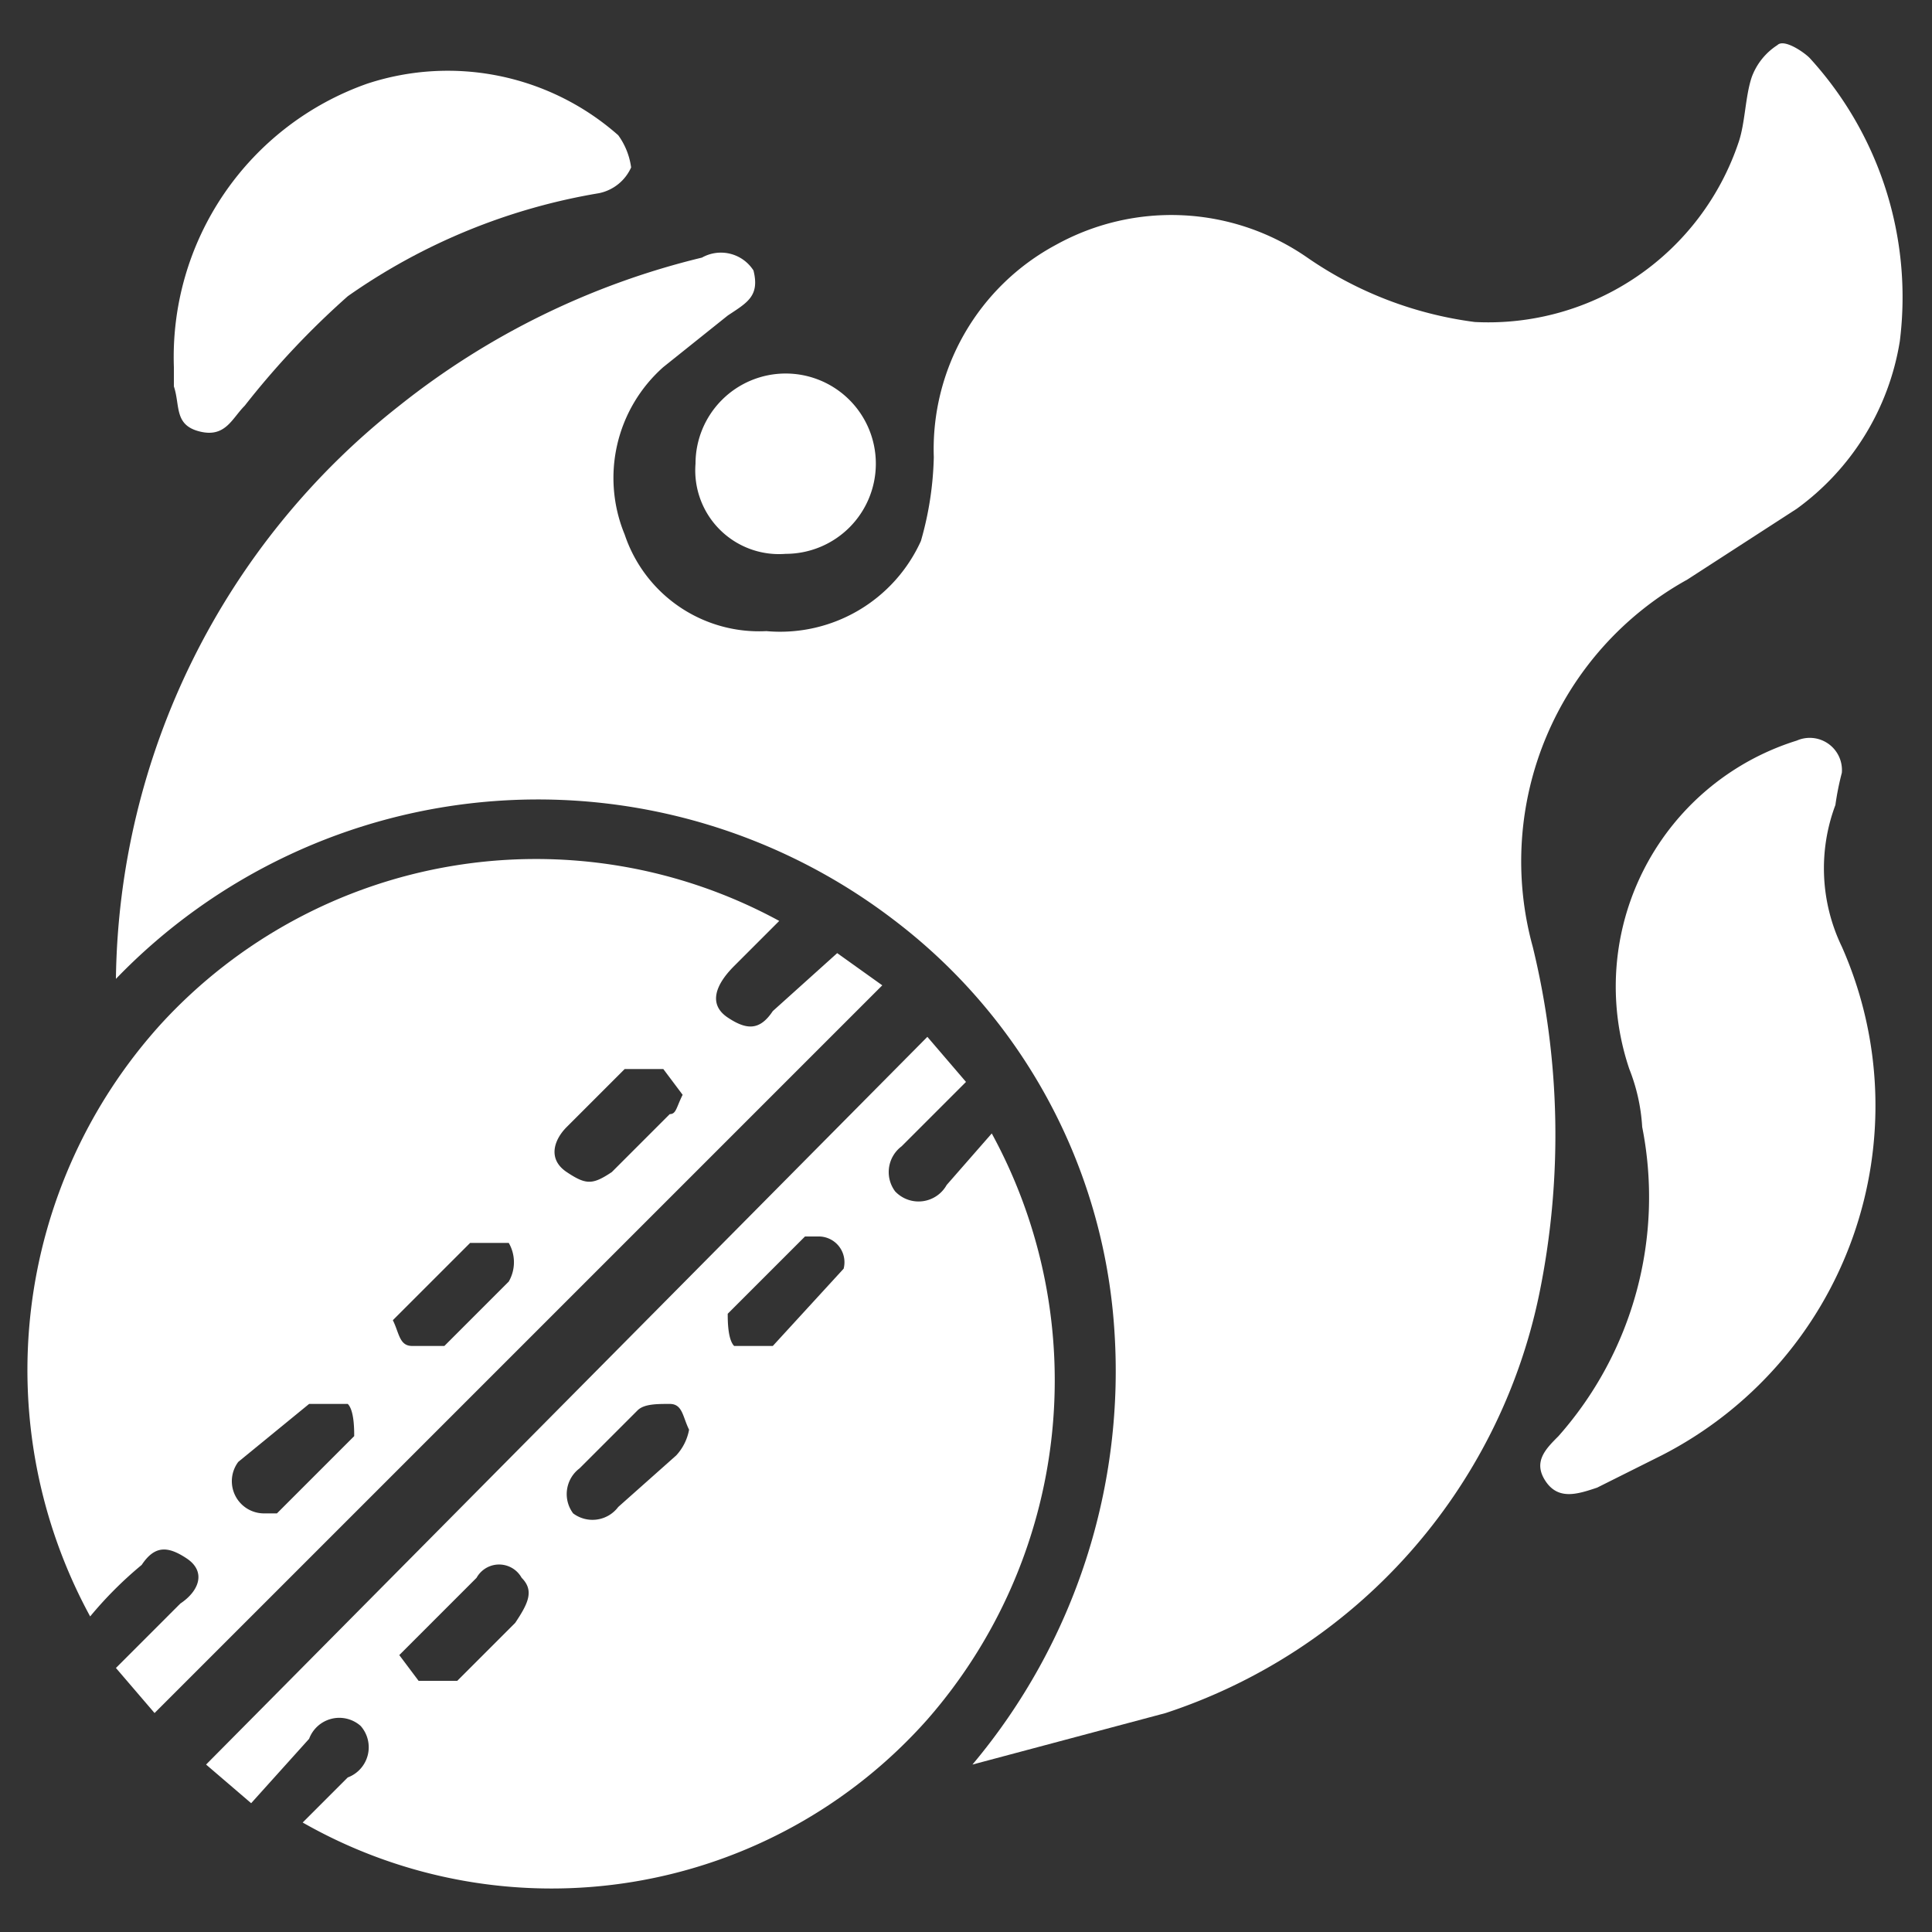 <svg xmlns="http://www.w3.org/2000/svg" viewBox="0 0 30 30"><rect x="0" y="0" width="30" height="30" fill="#333333" stroke="none"/><path d="M1.8,15.2A11.5,11.5,0,0,1,6.2,6.3,12.1,12.1,0,0,1,10.9,4a.6.6,0,0,1,.8.2c.1.4-.1.5-.4.7l-1,.8a2.3,2.3,0,0,0-.6,2.6,2.2,2.2,0,0,0,2.2,1.5,2.4,2.4,0,0,0,2.4-1.4,5.1,5.1,0,0,0,.2-1.3,3.6,3.6,0,0,1,1.9-3.3,3.7,3.7,0,0,1,3.9.2,5.9,5.9,0,0,0,2.6,1A4.1,4.1,0,0,0,27,2.2c.1-.3.1-.7.2-1a1,1,0,0,1,.4-.5c.1-.1.4.1.5.2a5.5,5.5,0,0,1,1.4,4.4,4,4,0,0,1-1.6,2.6L26.2,9a5,5,0,0,0-2.4,5.7,12.3,12.3,0,0,1,.1,5.4,8.7,8.7,0,0,1-5.8,6.5l-3,.8a9.5,9.5,0,0,0,2.2-6.8,8.7,8.7,0,0,0-3.4-6.3A9.1,9.1,0,0,0,1.8,15.2Z" style="fill:#fff"/><path d="M12.1,14.3l-.7.7c-.3.3-.4.6-.1.8s.5.2.7-.1l1-.9.7.5L2.4,26.6l-.6-.7,1-1c.3-.2.4-.5.1-.7s-.5-.2-.7.1a6,6,0,0,0-.8.8,8,8,0,0,1,1.1-9.2A7.9,7.9,0,0,1,12.1,14.3Zm-6,6.2c.1.2.1.4.3.4h.5l1-1a.6.6,0,0,0,0-.6H7.3l-1,1ZM10.6,17l-.3-.4H9.7l-.9.9c-.2.2-.3.5,0,.7s.4.2.7,0l.9-.9C10.5,17.3,10.5,17.2,10.6,17ZM4.1,23.5h.2l1.2-1.2c0-.1,0-.4-.1-.5H4.8L3.7,22.7A.5.5,0,0,0,4.1,23.5Z" style="fill:#fff"/><path d="M14.4,16.1l.6.7-1,1a.5.5,0,0,0-.1.7.5.5,0,0,0,.8-.1l.7-.8a8,8,0,0,1-1,9.1,7.8,7.8,0,0,1-9.7,1.6l.7-.7a.5.5,0,0,0,.2-.8.5.5,0,0,0-.8.2l-.9,1-.7-.6Zm-1.7,3.1h-.2l-1.2,1.2c0,.1,0,.4.1.5H12l1.1-1.2A.4.4,0,0,0,12.7,19.2Zm-2,3c-.1-.2-.1-.4-.3-.4s-.4,0-.5.1l-.9.9a.5.5,0,0,0-.1.7.5.5,0,0,0,.7-.1l.9-.8A.8.8,0,0,0,10.7,22.2ZM6.2,25.7l.3.4h.6l.9-.9c.2-.3.3-.5.1-.7a.4.4,0,0,0-.7,0l-.9.9Z" style="fill:#fff"/><path d="M28.6,12a4.3,4.3,0,0,0-.1.5,2.8,2.8,0,0,0,.1,2.2,6.1,6.1,0,0,1-2.8,7.9l-1,.5c-.3.1-.6.2-.8-.1s0-.5.2-.7a5.6,5.6,0,0,0,1.3-4.8,2.9,2.9,0,0,0-.2-.9,4,4,0,0,1,2.6-5.1A.5.5,0,0,1,28.6,12Z" style="fill:#fff"/><path d="M2.7,5.7a4.5,4.5,0,0,1,3-4.4,4,4,0,0,1,3.9.8,1.1,1.1,0,0,1,.2.5.7.7,0,0,1-.5.4A9.5,9.5,0,0,0,5.4,4.6,12.9,12.9,0,0,0,3.8,6.3c-.2.2-.3.5-.7.4s-.3-.4-.4-.7Z" style="fill:#fff"/><path d="M13.6,7.2a1.4,1.4,0,0,1-1.4,1.4,1.3,1.3,0,0,1-1.4-1.4,1.4,1.4,0,0,1,1.4-1.4A1.4,1.4,0,0,1,13.6,7.2Z" style="fill:#fff"/></svg>